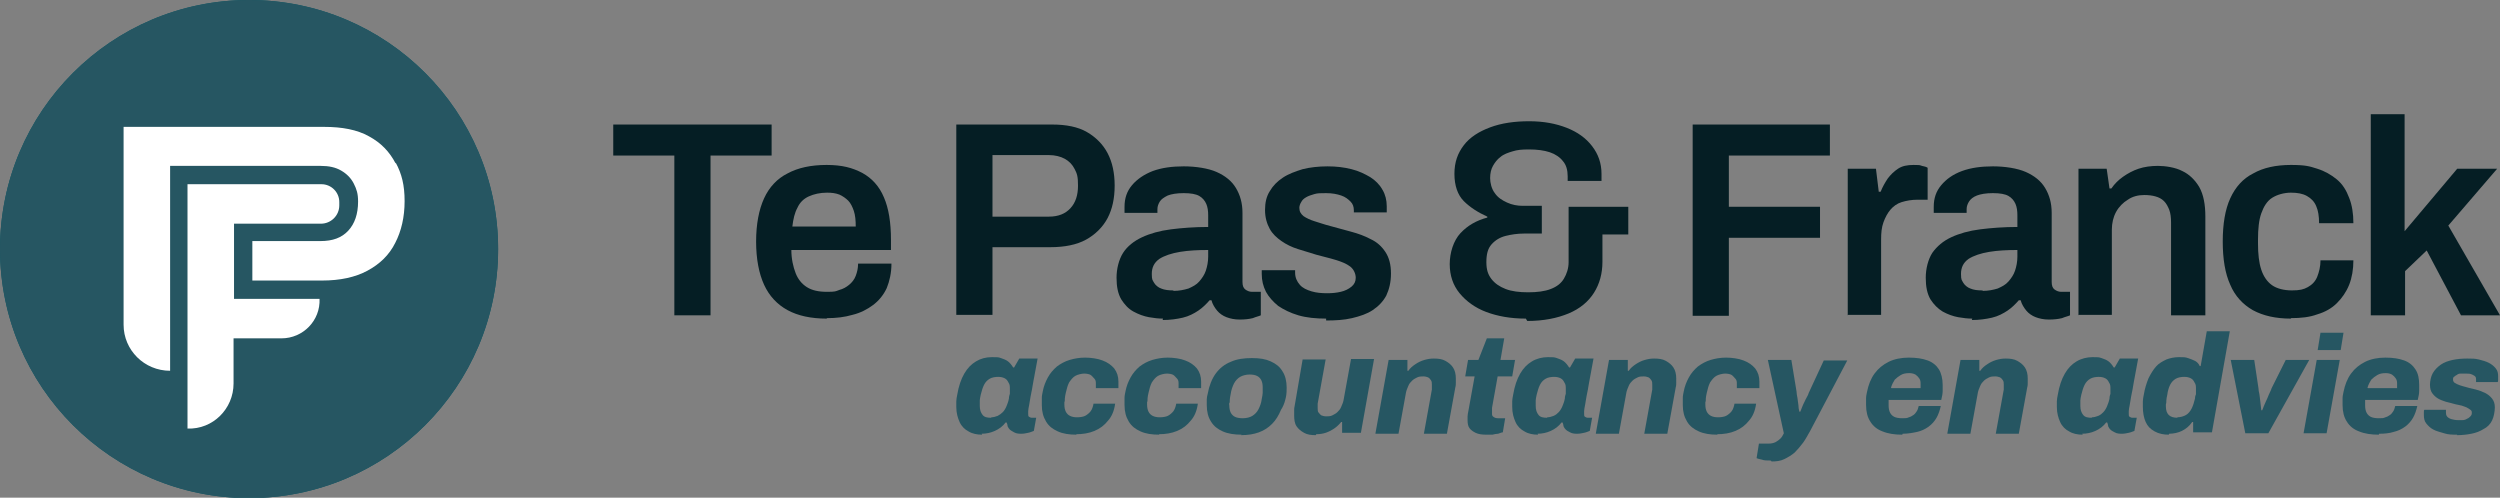 <svg xmlns="http://www.w3.org/2000/svg" id="Laag_1" data-name="Laag 1" viewBox="0 0 532 105.9"><rect x="0" y="0" width="532" height="105.9" fill="#808080" stroke="none"/><defs><style>      .cls-1 {        fill: #035764;      }      .cls-1, .cls-2, .cls-3, .cls-4 {        stroke-width: 0px;      }      .cls-2 {        fill: #265662;      }      .cls-3 {        fill: #051e24;      }      .cls-4 {        fill: #fff;      }    </style></defs><path class="cls-3" d="M143.5,67.1v-34h-13v-6.6h33.7v6.6h-13v34h-7.7Z"></path><path class="cls-3" d="M175.9,67.8c-3.3,0-6.1-.6-8.3-1.8-2.2-1.2-3.9-3-5-5.4s-1.7-5.5-1.7-9.2.6-6.8,1.7-9.2c1.1-2.4,2.8-4.2,5-5.3,2.2-1.2,5-1.8,8.3-1.8s5.5.6,7.6,1.7c2,1.1,3.6,2.8,4.6,5.2,1,2.3,1.5,5.3,1.5,9.1v2.1h-21.2c0,1.9.4,3.6.9,4.9.5,1.3,1.3,2.3,2.4,3,1.1.7,2.5,1,4.3,1s1.8-.1,2.6-.4c.8-.2,1.5-.6,2.1-1.1.6-.5,1.1-1.1,1.4-1.9s.5-1.6.5-2.6h7.1c0,2-.4,3.7-1,5.2-.7,1.5-1.7,2.7-2.9,3.6-1.2.9-2.7,1.7-4.4,2.1-1.7.5-3.5.7-5.4.7h0ZM168.5,48.2h13.6c0-1.3-.1-2.4-.4-3.3-.3-.9-.7-1.7-1.2-2.2s-1.2-1-1.9-1.3c-.8-.3-1.6-.4-2.6-.4-1.5,0-2.8.3-3.9.8-1.1.5-1.9,1.3-2.4,2.4-.6,1.1-.9,2.4-1.1,4.1h0Z"></path><path class="cls-3" d="M203.5,67.1V26.5h20.4c3,0,5.5.5,7.4,1.6s3.4,2.6,4.4,4.5c1,1.9,1.5,4.2,1.5,6.9s-.5,5-1.5,6.9-2.6,3.5-4.6,4.6-4.6,1.6-7.6,1.6h-12.3v14.4h-7.7ZM211.2,46.1h12c2,0,3.5-.6,4.6-1.8,1.1-1.2,1.6-2.8,1.6-4.8s-.2-2.5-.7-3.5-1.2-1.7-2.1-2.2c-.9-.5-2.1-.8-3.4-.8h-12v13h0Z"></path><path class="cls-3" d="M247.5,67.8c-.9,0-1.9-.1-3-.3-1.1-.2-2.2-.6-3.3-1.2-1.1-.6-1.9-1.5-2.6-2.6-.7-1.2-1-2.7-1-4.6s.5-3.9,1.4-5.3,2.3-2.5,4-3.3,3.8-1.4,6.2-1.7c2.4-.3,5-.5,7.9-.5v-2.5c0-.9-.1-1.7-.4-2.4-.3-.7-.8-1.3-1.5-1.7-.7-.4-1.8-.6-3.3-.6s-2.6.2-3.4.5c-.8.4-1.4.8-1.7,1.3s-.5,1-.5,1.6v.8h-7c0-.2,0-.4,0-.6v-.7c0-1.8.5-3.3,1.6-4.6s2.6-2.3,4.4-3c1.9-.7,4.1-1,6.6-1s5.2.4,7,1.2,3.2,1.9,4.1,3.4c.9,1.5,1.4,3.2,1.4,5.3v14.7c0,.8.2,1.3.6,1.6s.9.5,1.4.5h1.9v5c-.4.2-1,.3-1.7.6-.8.2-1.7.3-2.8.3s-2-.2-2.8-.5c-.8-.3-1.5-.8-2-1.4-.5-.6-1-1.4-1.2-2.2h-.4c-.7.8-1.5,1.6-2.4,2.2s-2,1.2-3.3,1.5-2.7.5-4.3.5h0ZM249.7,61.9c1.2,0,2.2-.2,3.2-.5.9-.4,1.7-.8,2.3-1.5s1.1-1.4,1.4-2.3c.3-.9.5-1.9.5-3v-1.4c-2.2,0-4.2.1-6,.4-1.8.3-3.3.8-4.4,1.5-1.1.8-1.6,1.8-1.6,3.2s.2,1.3.5,1.9c.3.5.9,1,1.5,1.2.7.3,1.6.4,2.6.4h0Z"></path><path class="cls-3" d="M282.2,67.8c-2.2,0-4.2-.2-5.9-.7-1.7-.5-3.1-1.2-4.3-2-1.1-.9-2-1.9-2.6-3-.6-1.2-.9-2.4-.9-3.8s0-.4,0-.5c0-.2,0-.3,0-.3h7.1v.5c0,1.1.4,1.9,1,2.6.6.7,1.5,1.1,2.5,1.4,1,.3,2.1.4,3.3.4s2-.1,2.9-.3,1.7-.6,2.3-1.1c.6-.5.9-1.1.9-1.9s-.4-1.8-1.2-2.4-1.8-1-3.1-1.4-2.7-.7-4.1-1.1c-1.3-.4-2.6-.8-3.9-1.2-1.3-.4-2.5-1-3.5-1.7-1-.7-1.9-1.5-2.5-2.6s-1-2.4-1-4,.3-2.9,1-4c.7-1.2,1.6-2.1,2.8-2.9s2.6-1.3,4.2-1.8c1.6-.4,3.4-.6,5.3-.6s3.5.2,5.1.6,2.8,1,4,1.7c1.1.7,2,1.6,2.6,2.7.6,1,.9,2.2.9,3.5s0,.5,0,.8c0,.3,0,.4,0,.5h-7v-.4c0-.8-.2-1.4-.7-1.9-.5-.5-1.1-1-2-1.3-.9-.3-1.9-.5-3.2-.5s-1.8,0-2.5.2-1.3.4-1.8.7c-.5.3-.8.6-1,1-.2.3-.4.8-.4,1.2,0,.8.3,1.3.9,1.8.6.4,1.4.8,2.4,1.1s2.1.7,3.3,1c1.4.4,2.9.8,4.4,1.2,1.5.4,2.9.9,4.2,1.6,1.3.6,2.3,1.5,3.1,2.7.8,1.2,1.2,2.7,1.2,4.6s-.4,3.4-1,4.7c-.7,1.3-1.7,2.3-2.9,3.1s-2.7,1.3-4.4,1.7-3.5.5-5.5.5h0Z"></path><path class="cls-3" d="M324.7,67.8c-3.2,0-6-.5-8.4-1.4s-4.3-2.3-5.7-4c-1.4-1.7-2.1-3.8-2.1-6.2s.8-5,2.3-6.6,3.4-2.7,5.7-3.3v-.2c-2-.9-3.7-2-5-3.3-1.3-1.3-2-3.3-2-5.8s.7-4.4,2-6.1c1.3-1.7,3.2-2.9,5.6-3.8s5.2-1.3,8.3-1.3,5.7.5,8,1.4,4.1,2.2,5.4,3.9c1.3,1.7,2,3.6,2,5.9v1.5h-7.2v-1c0-1.3-.3-2.4-1-3.2-.6-.8-1.6-1.5-2.8-1.9-1.2-.4-2.7-.6-4.4-.6s-2.5.1-3.5.4c-1,.3-1.9.6-2.6,1.2-.7.5-1.2,1.2-1.6,1.9s-.6,1.6-.6,2.6.3,2.3,1,3.2c.6.9,1.5,1.5,2.6,2s2.2.7,3.4.7h4v5.9h-3.8c-1.4,0-2.7.2-3.9.5-1.2.3-2.2.9-3,1.8-.8.9-1.1,2.1-1.1,3.8s.4,2.7,1.1,3.6c.7.9,1.7,1.6,3,2.1,1.3.5,2.9.7,4.8.7s3.5-.2,4.8-.7c1.3-.5,2.2-1.2,2.8-2.2s1-2.2,1-3.5v-11.8h12.7v5.9h-5.5v5.8c0,2.5-.6,4.7-1.8,6.6s-3,3.4-5.4,4.4-5.3,1.6-8.8,1.6h0Z"></path><path class="cls-3" d="M360.2,67.1V26.5h29.2v6.6h-21.5v10.9h19.4v6.6h-19.4v16.6h-7.7Z"></path><path class="cls-3" d="M393.2,67.1v-31.2h6l.6,4.9h.4c.4-1,.9-1.9,1.5-2.8.6-.8,1.3-1.5,2.2-2.1s2-.8,3.3-.8,1.2,0,1.8.2c.5.1.9.2,1.2.4v6.8h-2.2c-1.2,0-2.3.2-3.3.5-1,.3-1.8.9-2.4,1.6s-1.1,1.6-1.5,2.7-.5,2.3-.5,3.7v16h-7.2,0Z"></path><path class="cls-3" d="M419.7,67.8c-.9,0-1.9-.1-3-.3-1.1-.2-2.2-.6-3.3-1.2-1-.6-1.9-1.5-2.6-2.6-.7-1.2-1-2.7-1-4.6s.5-3.9,1.4-5.3c1-1.4,2.3-2.5,4-3.3s3.8-1.4,6.2-1.7c2.4-.3,5-.5,7.9-.5v-2.5c0-.9-.1-1.7-.4-2.4-.3-.7-.8-1.3-1.5-1.7-.7-.4-1.8-.6-3.3-.6s-2.6.2-3.4.5-1.4.8-1.7,1.3-.5,1-.5,1.6v.8h-7c0-.2,0-.4,0-.6v-.7c0-1.8.5-3.3,1.6-4.6s2.5-2.3,4.4-3c1.9-.7,4.1-1,6.6-1s5.2.4,7,1.2,3.2,1.9,4.1,3.4,1.4,3.2,1.4,5.3v14.7c0,.8.2,1.3.6,1.6s.9.5,1.4.5h1.9v5c-.4.2-1,.3-1.7.6-.8.2-1.7.3-2.8.3s-2-.2-2.8-.5c-.8-.3-1.5-.8-2-1.4s-1-1.4-1.2-2.2h-.4c-.7.8-1.5,1.6-2.4,2.2s-2,1.2-3.3,1.5-2.7.5-4.3.5h0ZM421.9,61.9c1.2,0,2.2-.2,3.2-.5.9-.4,1.7-.8,2.3-1.5s1.1-1.4,1.4-2.3c.3-.9.5-1.9.5-3v-1.4c-2.2,0-4.2.1-6,.4-1.8.3-3.3.8-4.4,1.5-1.1.8-1.6,1.8-1.6,3.2s.2,1.3.5,1.9c.3.5.9,1,1.5,1.2.7.3,1.5.4,2.6.4h0Z"></path><path class="cls-3" d="M442.3,67.1v-31.2h6l.6,4.2h.4c.7-1,1.5-1.8,2.5-2.5s2.1-1.3,3.3-1.7c1.2-.4,2.6-.6,4.1-.6s3.7.3,5.2,1.1c1.5.7,2.7,1.9,3.6,3.4.9,1.6,1.3,3.7,1.3,6.3v21h-7.3v-19.7c0-1.1-.1-2-.4-2.8-.3-.7-.6-1.3-1.1-1.8-.5-.5-1.1-.8-1.8-1s-1.5-.3-2.4-.3c-1.3,0-2.5.3-3.5,1-1,.6-1.9,1.5-2.5,2.6s-.9,2.4-.9,3.8v18.1h-7.2,0Z"></path><path class="cls-3" d="M487.5,67.8c-3.2,0-5.9-.6-8.1-1.8-2.1-1.2-3.8-3-4.8-5.4-1.1-2.4-1.6-5.5-1.6-9.2s.5-6.8,1.6-9.2,2.7-4.2,4.9-5.3c2.1-1.2,4.8-1.8,8-1.8s4,.3,5.6.8c1.6.5,3,1.3,4.2,2.3,1.2,1,2,2.3,2.6,3.9.6,1.5.9,3.3.9,5.4h-7.3c0-1.5-.2-2.7-.6-3.6-.4-1-1.1-1.7-2-2.2-.9-.5-2-.7-3.4-.7s-2.9.4-4,1.1-1.8,1.9-2.3,3.3-.7,3.3-.7,5.6v.8c0,2.2.2,4.1.7,5.6s1.3,2.6,2.3,3.3,2.5,1.1,4.2,1.1,2.5-.2,3.4-.7,1.6-1.2,2-2.2.7-2.2.7-3.5h7c0,1.9-.3,3.7-.9,5.2-.6,1.5-1.5,2.8-2.6,3.9s-2.5,1.9-4.2,2.4c-1.6.6-3.5.8-5.6.8h0Z"></path><path class="cls-3" d="M504.5,67.1V24.3h7.2v24.9l11.2-13.3h8.5l-10.4,12.1,11,19.1h-8.3l-7.3-13.8-4.6,4.4v9.4h-7.3Z"></path><circle class="cls-1" cx="53" cy="53" r="53"></circle><path class="cls-4" d="M84.2,34.8c-1.3-2.5-3.1-4.4-5.7-5.8-2.5-1.4-5.7-2-9.5-2H27.4c-.6,0-1.1.5-1.1,1.1v42.1c0,4.8,3.9,8.8,8.8,8.8h0c.6,0,1.1-.5,1.1-1.1v-40.7c0-1,.8-1.8,1.8-1.8h30.2c1.8,0,3.2.3,4.4,1,1.2.7,2.1,1.6,2.7,2.8.6,1.2.9,2.1.9,3.8,0,2.6-.7,4.7-2.1,6.2-1.4,1.5-3.3,2.2-5.9,2.2h-13.4c-.6,0-1.1.5-1.1,1.1v6.3c0,.6.5,1.1,1.1,1.1h13.8c3.9,0,7.1-.7,9.7-2.1,2.6-1.4,4.6-3.3,5.9-5.9,1.3-2.5,2-5.5,2-8.9s-.6-5.8-1.9-8.2h0Z"></path><circle class="cls-2" cx="53" cy="53" r="53"></circle><path class="cls-4" d="M68.2,63.6h-18.4v-16h18.5c2.1,0,3.9-1.7,3.9-3.9v-.7c0-2.1-1.7-3.8-3.8-3.8h-28.5v52c5.4.2,9.8-4.2,9.8-9.6v-9.6h10.2c4.6,0,8.3-3.8,8.1-8.4Z"></path><path class="cls-4" d="M84.2,34.8c-1.3-2.5-3.1-4.4-5.7-5.8-2.5-1.4-5.7-2-9.5-2H26.3v42.1c0,5.4,4.4,9.8,9.9,9.8h0v-43.6h32c1.8,0,3.2.3,4.4,1,1.2.7,2.1,1.6,2.7,2.8.6,1.2.9,2.1.9,3.8,0,2.6-.7,4.7-2.1,6.2-1.4,1.5-3.3,2.2-5.9,2.2h-14.5v8.4h14.8c3.9,0,7.1-.7,9.7-2.1,2.6-1.4,4.6-3.3,5.9-5.9,1.3-2.5,2-5.5,2-8.9s-.6-5.8-1.9-8.2h0Z"></path><path class="cls-2" d="M209,92.5c-1.1,0-2.1-.2-2.9-.7-.8-.4-1.5-1.1-1.9-2s-.7-1.9-.7-3.2,0-.8,0-1.2c0-.4.1-.9.2-1.4.3-1.8.8-3.3,1.5-4.5.7-1.2,1.5-2,2.5-2.6s2.1-.9,3.4-.9,1.3,0,1.9.2c.6.2,1.1.4,1.5.7.4.3.8.8,1.1,1.3h.2l1.1-1.9h3.9l-.7,3.8c-.1.7-.3,1.4-.4,2.2s-.3,1.4-.4,2.1-.2,1.2-.3,1.8c-.1.5-.2,1-.2,1.3,0,.3,0,.6,0,.6,0,.3,0,.5.2.6s.3.2.6.2h.9l-.5,2.8c-.3.1-.7.3-1.2.4-.5.1-.9.2-1.4.2s-1.1,0-1.6-.3-.8-.4-1.1-.8c-.1-.2-.3-.4-.3-.6s-.1-.5-.2-.7h-.2c-.6.8-1.4,1.4-2.3,1.8-.9.4-1.8.6-2.8.6h0ZM210.9,88.8c.5,0,.9-.1,1.4-.3.4-.2.8-.5,1.1-.8s.6-.8.8-1.3c.2-.5.4-1,.5-1.6,0-.4.1-.7.2-1,0-.3,0-.5,0-.6s0-.3,0-.4c0-.6,0-1-.3-1.4-.2-.4-.4-.7-.8-.9-.4-.2-.8-.3-1.4-.3s-1.3.1-1.8.4-.9.7-1.2,1.3-.5,1.3-.7,2.1c-.1.5-.2.9-.2,1.2s0,.5,0,.7,0,.3,0,.5c0,.8.2,1.4.6,1.9s1,.6,1.9.6h0Z"></path><path class="cls-2" d="M229.1,92.5c-1.6,0-2.9-.2-4-.7-1.1-.5-1.9-1.1-2.5-2.1s-.9-2.1-.9-3.5,0-1,0-1.5.1-.9.2-1.4c.2-1.1.6-2.1,1.1-3s1.1-1.6,1.9-2.3c.8-.6,1.7-1.1,2.7-1.4,1-.3,2.1-.5,3.3-.5s2.7.2,3.7.6c1.1.4,1.9,1,2.5,1.7.6.8.9,1.7.9,2.8s0,.4,0,.7c0,.2,0,.5,0,.7h-4.8c0-.1,0-.3,0-.4,0-.1,0-.2,0-.4,0-.5,0-.9-.3-1.2s-.5-.6-.8-.8-.9-.3-1.4-.3-1.4.2-1.9.5c-.5.3-.9.8-1.3,1.4-.3.6-.5,1.3-.7,2.2-.1.5-.2.9-.2,1.2s0,.6-.1.8c0,.2,0,.4,0,.5,0,.6.1,1.1.3,1.5.2.4.5.7.9.9s.9.3,1.5.3,1.3-.1,1.7-.3.9-.6,1.2-1c.3-.4.5-1,.6-1.6h4.6c-.2,1.5-.7,2.7-1.5,3.6-.8,1-1.7,1.7-2.9,2.2-1.2.5-2.5.7-3.9.7h0Z"></path><path class="cls-2" d="M246.7,92.5c-1.6,0-2.9-.2-4-.7-1.1-.5-1.9-1.1-2.5-2.1s-.9-2.1-.9-3.5,0-1,0-1.5.1-.9.2-1.4c.2-1.1.6-2.1,1.1-3s1.1-1.6,1.9-2.3c.8-.6,1.7-1.1,2.7-1.4,1-.3,2.1-.5,3.3-.5s2.7.2,3.7.6c1.1.4,1.9,1,2.5,1.7.6.8.9,1.7.9,2.8s0,.4,0,.7c0,.2,0,.5,0,.7h-4.8c0-.1,0-.3,0-.4,0-.1,0-.2,0-.4,0-.5,0-.9-.3-1.2s-.5-.6-.8-.8-.9-.3-1.4-.3-1.4.2-1.9.5c-.5.3-.9.8-1.3,1.4-.3.6-.5,1.3-.7,2.2-.1.5-.2.9-.2,1.2s0,.6-.1.8c0,.2,0,.4,0,.5,0,.6.1,1.1.3,1.5.2.4.5.7.9.9s.9.3,1.5.3,1.3-.1,1.7-.3.9-.6,1.2-1c.3-.4.5-1,.6-1.6h4.6c-.2,1.5-.7,2.7-1.5,3.6-.8,1-1.7,1.7-2.9,2.2-1.2.5-2.5.7-3.9.7h0Z"></path><path class="cls-2" d="M264.2,92.5c-1.5,0-2.9-.2-4-.7s-1.9-1.1-2.5-2.1c-.6-.9-.9-2.1-.9-3.5s0-.8,0-1.2.1-.8.2-1.2c.3-1.7.9-3.2,1.7-4.3.8-1.1,1.9-2,3.2-2.5,1.3-.6,2.8-.8,4.5-.8s2.9.2,4,.7,1.9,1.1,2.5,2.1c.6.9.9,2.1.9,3.5s-.1,1.8-.3,2.6c-.2.8-.5,1.5-.9,2.1-.5,1.2-1.1,2.2-1.9,3s-1.7,1.4-2.8,1.8-2.3.6-3.8.6h0ZM264.5,89c.8,0,1.5-.2,2-.5s1-.8,1.3-1.4c.3-.6.6-1.3.7-2.2.1-.5.2-1,.2-1.3s0-.5,0-.7v-.5c0-.6-.1-1.1-.3-1.5-.2-.4-.5-.7-.9-.9-.4-.2-.9-.3-1.6-.3s-1.5.2-2,.5-1,.8-1.3,1.4c-.3.6-.6,1.4-.7,2.2-.1.5-.2,1-.2,1.3s0,.6-.1.7,0,.3,0,.5c0,.6.1,1.1.3,1.5.2.4.5.7.9.9.4.2,1,.3,1.6.3h0Z"></path><path class="cls-2" d="M280,92.6c-1,0-1.8-.1-2.5-.5s-1.2-.8-1.6-1.4c-.4-.6-.5-1.4-.5-2.3s0-.6,0-1,0-.7.1-1l1.7-9.9h4.9l-1.7,9.4c0,.2,0,.3,0,.5,0,.2,0,.3,0,.4,0,.4,0,.8.2,1s.4.5.6.6c.3.1.6.2,1,.2s.9,0,1.3-.2c.4-.2.8-.4,1.1-.7s.6-.6.8-1.1.4-.9.5-1.4l1.6-8.8h4.9l-2.8,15.7h-4v-2.3h-.2c-.4.5-.9,1-1.5,1.4-.6.4-1.2.7-1.8.9s-1.3.3-2,.3h0Z"></path><path class="cls-2" d="M292.7,92.2l2.8-15.6h4v2.3h.2c.4-.6.9-1,1.5-1.4.6-.4,1.2-.7,1.9-.9s1.3-.3,2-.3c1,0,1.8.1,2.5.5s1.2.8,1.6,1.4c.4.6.6,1.4.6,2.3s0,.6,0,.9c0,.3,0,.7-.1,1l-1.8,9.9h-4.9l1.7-9.4c0-.2,0-.4,0-.5s0-.3,0-.5c0-.4,0-.7-.2-1s-.4-.5-.6-.6c-.3-.1-.6-.2-1-.2s-.9,0-1.3.2-.8.4-1.1.7-.6.6-.8,1.1-.4.9-.5,1.4l-1.6,8.8h-4.9Z"></path><path class="cls-2" d="M316.3,92.5c-.9,0-1.7-.1-2.3-.4s-1-.6-1.3-1-.4-1-.4-1.7,0-.5,0-.8.1-.8.2-1.3l1.3-7.2h-2l.6-3.5h2.2l1.8-4.6h3.7l-.8,4.6h3.1l-.6,3.5h-3.1l-1.2,6.7c0,.2,0,.4,0,.6s0,.4,0,.5c0,.4,0,.6.3.8s.5.3,1,.3h1.5l-.5,3c-.3,0-.6.2-1,.3-.4,0-.8.1-1.2.2-.4,0-.8,0-1.1,0h0Z"></path><path class="cls-2" d="M327.3,92.5c-1.1,0-2.1-.2-2.9-.7-.8-.4-1.5-1.1-1.9-2s-.7-1.9-.7-3.2,0-.8,0-1.2c0-.4.1-.9.2-1.4.3-1.8.8-3.3,1.5-4.5.7-1.2,1.5-2,2.5-2.6s2.2-.9,3.4-.9,1.3,0,1.9.2,1.1.4,1.5.7.8.8,1.1,1.3h.2l1.1-1.9h3.9l-.7,3.8c-.1.7-.3,1.4-.4,2.2s-.3,1.4-.4,2.1-.2,1.2-.3,1.8c-.1.5-.2,1-.2,1.3,0,.3,0,.6,0,.6,0,.3,0,.5.2.6s.3.2.6.2h.9l-.5,2.8c-.3.1-.7.3-1.2.4-.5.1-.9.2-1.4.2s-1.1,0-1.6-.3c-.4-.2-.8-.4-1.1-.8-.1-.2-.3-.4-.3-.6s-.1-.5-.2-.7h-.2c-.6.8-1.4,1.4-2.3,1.8s-1.8.6-2.8.6h0ZM329.2,88.8c.5,0,.9-.1,1.4-.3s.8-.5,1.1-.8.6-.8.8-1.3c.2-.5.4-1,.5-1.6,0-.4.1-.7.2-1,0-.3,0-.5,0-.6s0-.3,0-.4c0-.6,0-1-.3-1.4-.2-.4-.4-.7-.8-.9s-.8-.3-1.4-.3-1.3.1-1.8.4-.9.7-1.2,1.3c-.3.6-.5,1.3-.7,2.1-.1.5-.2.9-.2,1.2s0,.5,0,.7c0,.2,0,.3,0,.5,0,.8.2,1.4.6,1.9s1,.6,1.9.6h0Z"></path><path class="cls-2" d="M339.6,92.2l2.8-15.6h4v2.3h.2c.4-.6.9-1,1.5-1.4.6-.4,1.2-.7,1.9-.9s1.3-.3,2-.3c1,0,1.8.1,2.5.5s1.2.8,1.6,1.4c.4.6.6,1.4.6,2.3s0,.6,0,.9c0,.3,0,.7-.1,1l-1.8,9.9h-4.9l1.7-9.4c0-.2,0-.4,0-.5s0-.3,0-.5c0-.4,0-.7-.2-1s-.4-.5-.6-.6c-.3-.1-.6-.2-1-.2s-.9,0-1.3.2-.8.4-1.1.7-.6.6-.8,1.1-.4.9-.5,1.4l-1.6,8.8h-4.9Z"></path><path class="cls-2" d="M365.5,92.5c-1.6,0-2.9-.2-4-.7s-1.9-1.1-2.5-2.1-.9-2.1-.9-3.5,0-1,0-1.5.1-.9.2-1.4c.2-1.1.6-2.1,1.1-3s1.1-1.6,1.9-2.3c.8-.6,1.7-1.1,2.7-1.4s2.1-.5,3.3-.5,2.7.2,3.7.6c1.1.4,1.9,1,2.5,1.7.6.8.9,1.7.9,2.8s0,.4,0,.7c0,.2,0,.5,0,.7h-4.8c0-.1,0-.3,0-.4s0-.2,0-.4c0-.5,0-.9-.3-1.2s-.5-.6-.8-.8-.9-.3-1.4-.3-1.4.2-1.9.5c-.5.3-.9.8-1.3,1.4-.3.6-.5,1.3-.7,2.2-.1.5-.2.9-.2,1.2s0,.6-.1.8c0,.2,0,.4,0,.5,0,.6.1,1.1.3,1.5.2.4.5.7.9.9s.9.3,1.5.3,1.3-.1,1.7-.3.9-.6,1.2-1c.3-.4.5-1,.6-1.6h4.6c-.2,1.5-.7,2.7-1.5,3.6-.8,1-1.7,1.7-2.9,2.2-1.2.5-2.5.7-3.9.7h0Z"></path><path class="cls-2" d="M376.8,98c-.8,0-1.4,0-1.9-.2-.5-.1-.9-.2-1.1-.3l.5-3.1h2c.6,0,1.1-.1,1.5-.3.4-.2.8-.5,1.1-.8s.5-.7.7-1.1l-3.4-15.6h5l1.1,6.7c0,.4.1.9.2,1.4s.1,1,.2,1.5c0,.5.1,1,.2,1.4h.2c.1-.3.3-.7.4-1s.3-.7.5-1.1.3-.7.5-1,.3-.6.4-.9l3.2-6.9h5l-7.9,15c-.5.9-1,1.8-1.5,2.5-.6.8-1.2,1.5-1.8,2.1-.7.6-1.4,1-2.2,1.4s-1.7.5-2.7.5h0Z"></path><path class="cls-2" d="M404.8,92.5c-1.6,0-3-.2-4.2-.7-1.1-.4-2-1.1-2.6-2.1-.6-.9-.9-2.1-.9-3.5s0-1,0-1.4c0-.5.1-.9.2-1.4.3-1.5.8-2.8,1.6-3.9s1.8-1.9,3-2.5c1.2-.6,2.7-.9,4.3-.9s2.9.2,4,.6,1.9,1.1,2.4,1.9.8,2,.8,3.3,0,.8,0,1.3c0,.5-.1,1.1-.3,1.9h-11.2c0,.2,0,.4,0,.6s0,.4,0,.6c0,.6.1,1.1.3,1.5.2.4.5.7.9.9s1,.3,1.7.3,1,0,1.4-.2c.4-.1.7-.3,1-.5.3-.2.5-.5.7-.8.2-.3.3-.7.4-1.1h4.7c-.2.9-.5,1.8-.9,2.5s-1,1.4-1.7,1.9c-.7.5-1.5.9-2.4,1.1s-2,.4-3.1.4h0ZM402.5,82.6h6.2c0-.1,0-.3,0-.4s0-.3,0-.4c0-.5,0-.9-.3-1.3-.2-.3-.5-.6-.8-.8-.4-.2-.8-.3-1.3-.3-.7,0-1.3.1-1.8.4s-.9.6-1.3,1c-.3.5-.6,1-.8,1.7h0Z"></path><path class="cls-2" d="M414.4,92.2l2.8-15.6h4v2.3h.2c.4-.6.9-1,1.5-1.4.6-.4,1.2-.7,1.9-.9s1.3-.3,2-.3c1,0,1.8.1,2.5.5s1.2.8,1.6,1.4c.4.6.6,1.4.6,2.3s0,.6,0,.9c0,.3,0,.7-.1,1l-1.8,9.9h-4.9l1.7-9.4c0-.2,0-.4,0-.5s0-.3,0-.5c0-.4,0-.7-.2-1s-.4-.5-.6-.6c-.3-.1-.6-.2-1-.2s-.9,0-1.3.2-.8.4-1.1.7-.6.6-.8,1.1-.4.9-.5,1.4l-1.6,8.8h-4.9Z"></path><path class="cls-2" d="M443.2,92.5c-1.1,0-2.1-.2-2.9-.7-.8-.4-1.5-1.1-1.9-2s-.7-1.9-.7-3.2,0-.8,0-1.2c0-.4.1-.9.2-1.4.3-1.8.8-3.3,1.5-4.5.7-1.2,1.5-2,2.5-2.6s2.2-.9,3.4-.9,1.3,0,1.9.2,1.1.4,1.5.7.8.8,1.1,1.3h.2l1.1-1.9h3.9l-.7,3.8c-.1.7-.3,1.4-.4,2.2s-.3,1.4-.4,2.1-.2,1.2-.3,1.8c-.1.5-.2,1-.2,1.3,0,.3,0,.6,0,.6,0,.3,0,.5.2.6s.3.2.6.2h.9l-.5,2.8c-.3.1-.7.3-1.2.4-.5.1-.9.2-1.4.2s-1.1,0-1.6-.3c-.4-.2-.8-.4-1.1-.8-.1-.2-.3-.4-.3-.6s-.1-.5-.2-.7h-.2c-.6.8-1.4,1.4-2.3,1.8s-1.8.6-2.8.6h0ZM445.1,88.8c.5,0,.9-.1,1.4-.3s.8-.5,1.1-.8.6-.8.8-1.3c.2-.5.4-1,.5-1.6,0-.4.1-.7.2-1,0-.3,0-.5,0-.6s0-.3,0-.4c0-.6,0-1-.3-1.4-.2-.4-.4-.7-.8-.9s-.8-.3-1.4-.3-1.3.1-1.8.4-.9.7-1.2,1.3c-.3.6-.5,1.3-.7,2.1-.1.5-.2.9-.2,1.2s0,.5,0,.7c0,.2,0,.3,0,.5,0,.8.2,1.4.6,1.9s1,.6,1.9.6h0Z"></path><path class="cls-2" d="M461.5,92.5c-1.1,0-2.1-.2-3-.7s-1.5-1.1-1.9-2c-.4-.9-.6-2-.6-3.2s0-.8,0-1.2c0-.4.1-.9.2-1.4.2-1.3.6-2.5,1-3.5.5-1,1-1.8,1.6-2.5s1.4-1.1,2.2-1.5c.8-.3,1.7-.5,2.7-.5s1.3,0,1.9.2,1.1.4,1.5.6.8.6,1,1.1h.2l1.3-7.4h4.9l-3.8,21.5h-4v-2.2h-.2c-.6.9-1.4,1.5-2.2,1.9s-1.8.6-2.7.6h0ZM463.3,88.8c.7,0,1.4-.2,1.9-.5s.9-.8,1.2-1.4.5-1.3.7-2.1c0-.4.1-.7.2-.9,0-.3,0-.5,0-.6,0-.2,0-.3,0-.5,0-.6,0-1-.3-1.4-.2-.4-.4-.7-.8-.9s-.8-.3-1.4-.3-1.3.1-1.8.4-.9.7-1.2,1.3c-.3.6-.5,1.3-.6,2.1-.1.5-.2.9-.2,1.2s0,.6-.1.8c0,.2,0,.4,0,.5,0,.8.2,1.4.6,1.8.4.4,1,.6,1.9.6h0Z"></path><path class="cls-2" d="M477.8,92.2l-3.1-15.6h5l.9,6c0,.4.1.8.2,1.3s.1,1,.2,1.6.1,1.2.2,1.8h.2c.2-.6.5-1.2.7-1.7.3-.6.5-1.1.7-1.6s.5-1,.6-1.4l3-6h5l-8.7,15.6h-5.1,0Z"></path><path class="cls-2" d="M490.2,92.2l2.8-15.6h4.9l-2.8,15.6h-4.9ZM493.2,74.5l.6-3.7h4.9l-.6,3.7h-4.9Z"></path><path class="cls-2" d="M506.2,92.5c-1.6,0-3-.2-4.2-.7-1.1-.4-2-1.1-2.6-2.1-.6-.9-.9-2.1-.9-3.5s0-1,0-1.4c0-.5.1-.9.2-1.4.3-1.5.8-2.8,1.6-3.9s1.8-1.9,3-2.5c1.2-.6,2.7-.9,4.3-.9s2.9.2,4,.6,1.9,1.1,2.4,1.9c.6.9.8,2,.8,3.3s0,.8,0,1.3c0,.5-.1,1.1-.3,1.9h-11.2c0,.2,0,.4,0,.6s0,.4,0,.6c0,.6.1,1.1.3,1.5.2.4.5.7.9.9.4.2,1,.3,1.7.3s1,0,1.4-.2c.4-.1.7-.3,1-.5.3-.2.5-.5.7-.8.2-.3.3-.7.4-1.1h4.7c-.2.9-.5,1.8-.9,2.5s-1,1.4-1.7,1.9c-.7.5-1.5.9-2.4,1.1-.9.3-2,.4-3.1.4h0ZM503.9,82.6h6.2c0-.1,0-.3,0-.4s0-.3,0-.4c0-.5,0-.9-.3-1.3-.2-.3-.5-.6-.8-.8-.4-.2-.8-.3-1.3-.3-.7,0-1.3.1-1.8.4s-.9.6-1.3,1c-.3.5-.6,1-.8,1.7h0Z"></path><path class="cls-2" d="M522.9,92.5c-1,0-1.9,0-2.8-.3s-1.6-.4-2.3-.8c-.6-.3-1.1-.8-1.5-1.3s-.5-1.1-.5-1.8,0-.4,0-.6c0-.2,0-.4.1-.5h4.6c0,.1,0,.2,0,.3,0,.1,0,.2,0,.3,0,.4.1.7.3.9s.5.4.9.5.8.2,1.3.2.6,0,1,0c.4,0,.7-.1,1-.3.3-.1.5-.3.7-.5s.3-.4.3-.7,0-.5-.3-.7-.4-.3-.8-.5c-.3-.1-.7-.3-1.1-.4-.4-.1-.9-.2-1.4-.3-.6-.2-1.2-.3-1.9-.5-.6-.2-1.2-.4-1.7-.7s-.9-.7-1.2-1.1-.5-1-.5-1.8.2-1.8.6-2.5c.4-.7,1-1.3,1.7-1.8.7-.5,1.6-.8,2.5-1s2-.3,3.1-.3,1.7,0,2.5.2,1.5.4,2.1.7,1.1.7,1.5,1.2.5,1,.5,1.7,0,.5,0,.7c0,.2,0,.4-.1.5h-4.6c0-.1,0-.2,0-.3s0-.1,0-.2c0-.3,0-.6-.3-.8s-.5-.3-.8-.4c-.3-.1-.7-.1-1.2-.1s-.7,0-1,0c-.3,0-.6.1-.8.3-.3.1-.4.3-.6.4s-.2.4-.2.6.1.5.4.7c.3.2.6.3,1.1.5.4.1.9.3,1.4.4.6.2,1.3.3,2,.5s1.3.4,1.9.7c.6.3,1.1.7,1.5,1.2s.6,1.1.6,1.9-.2,2-.6,2.8-1,1.4-1.8,1.8c-.8.5-1.6.8-2.6,1-1,.2-2,.3-3.1.3h0Z"></path></svg>